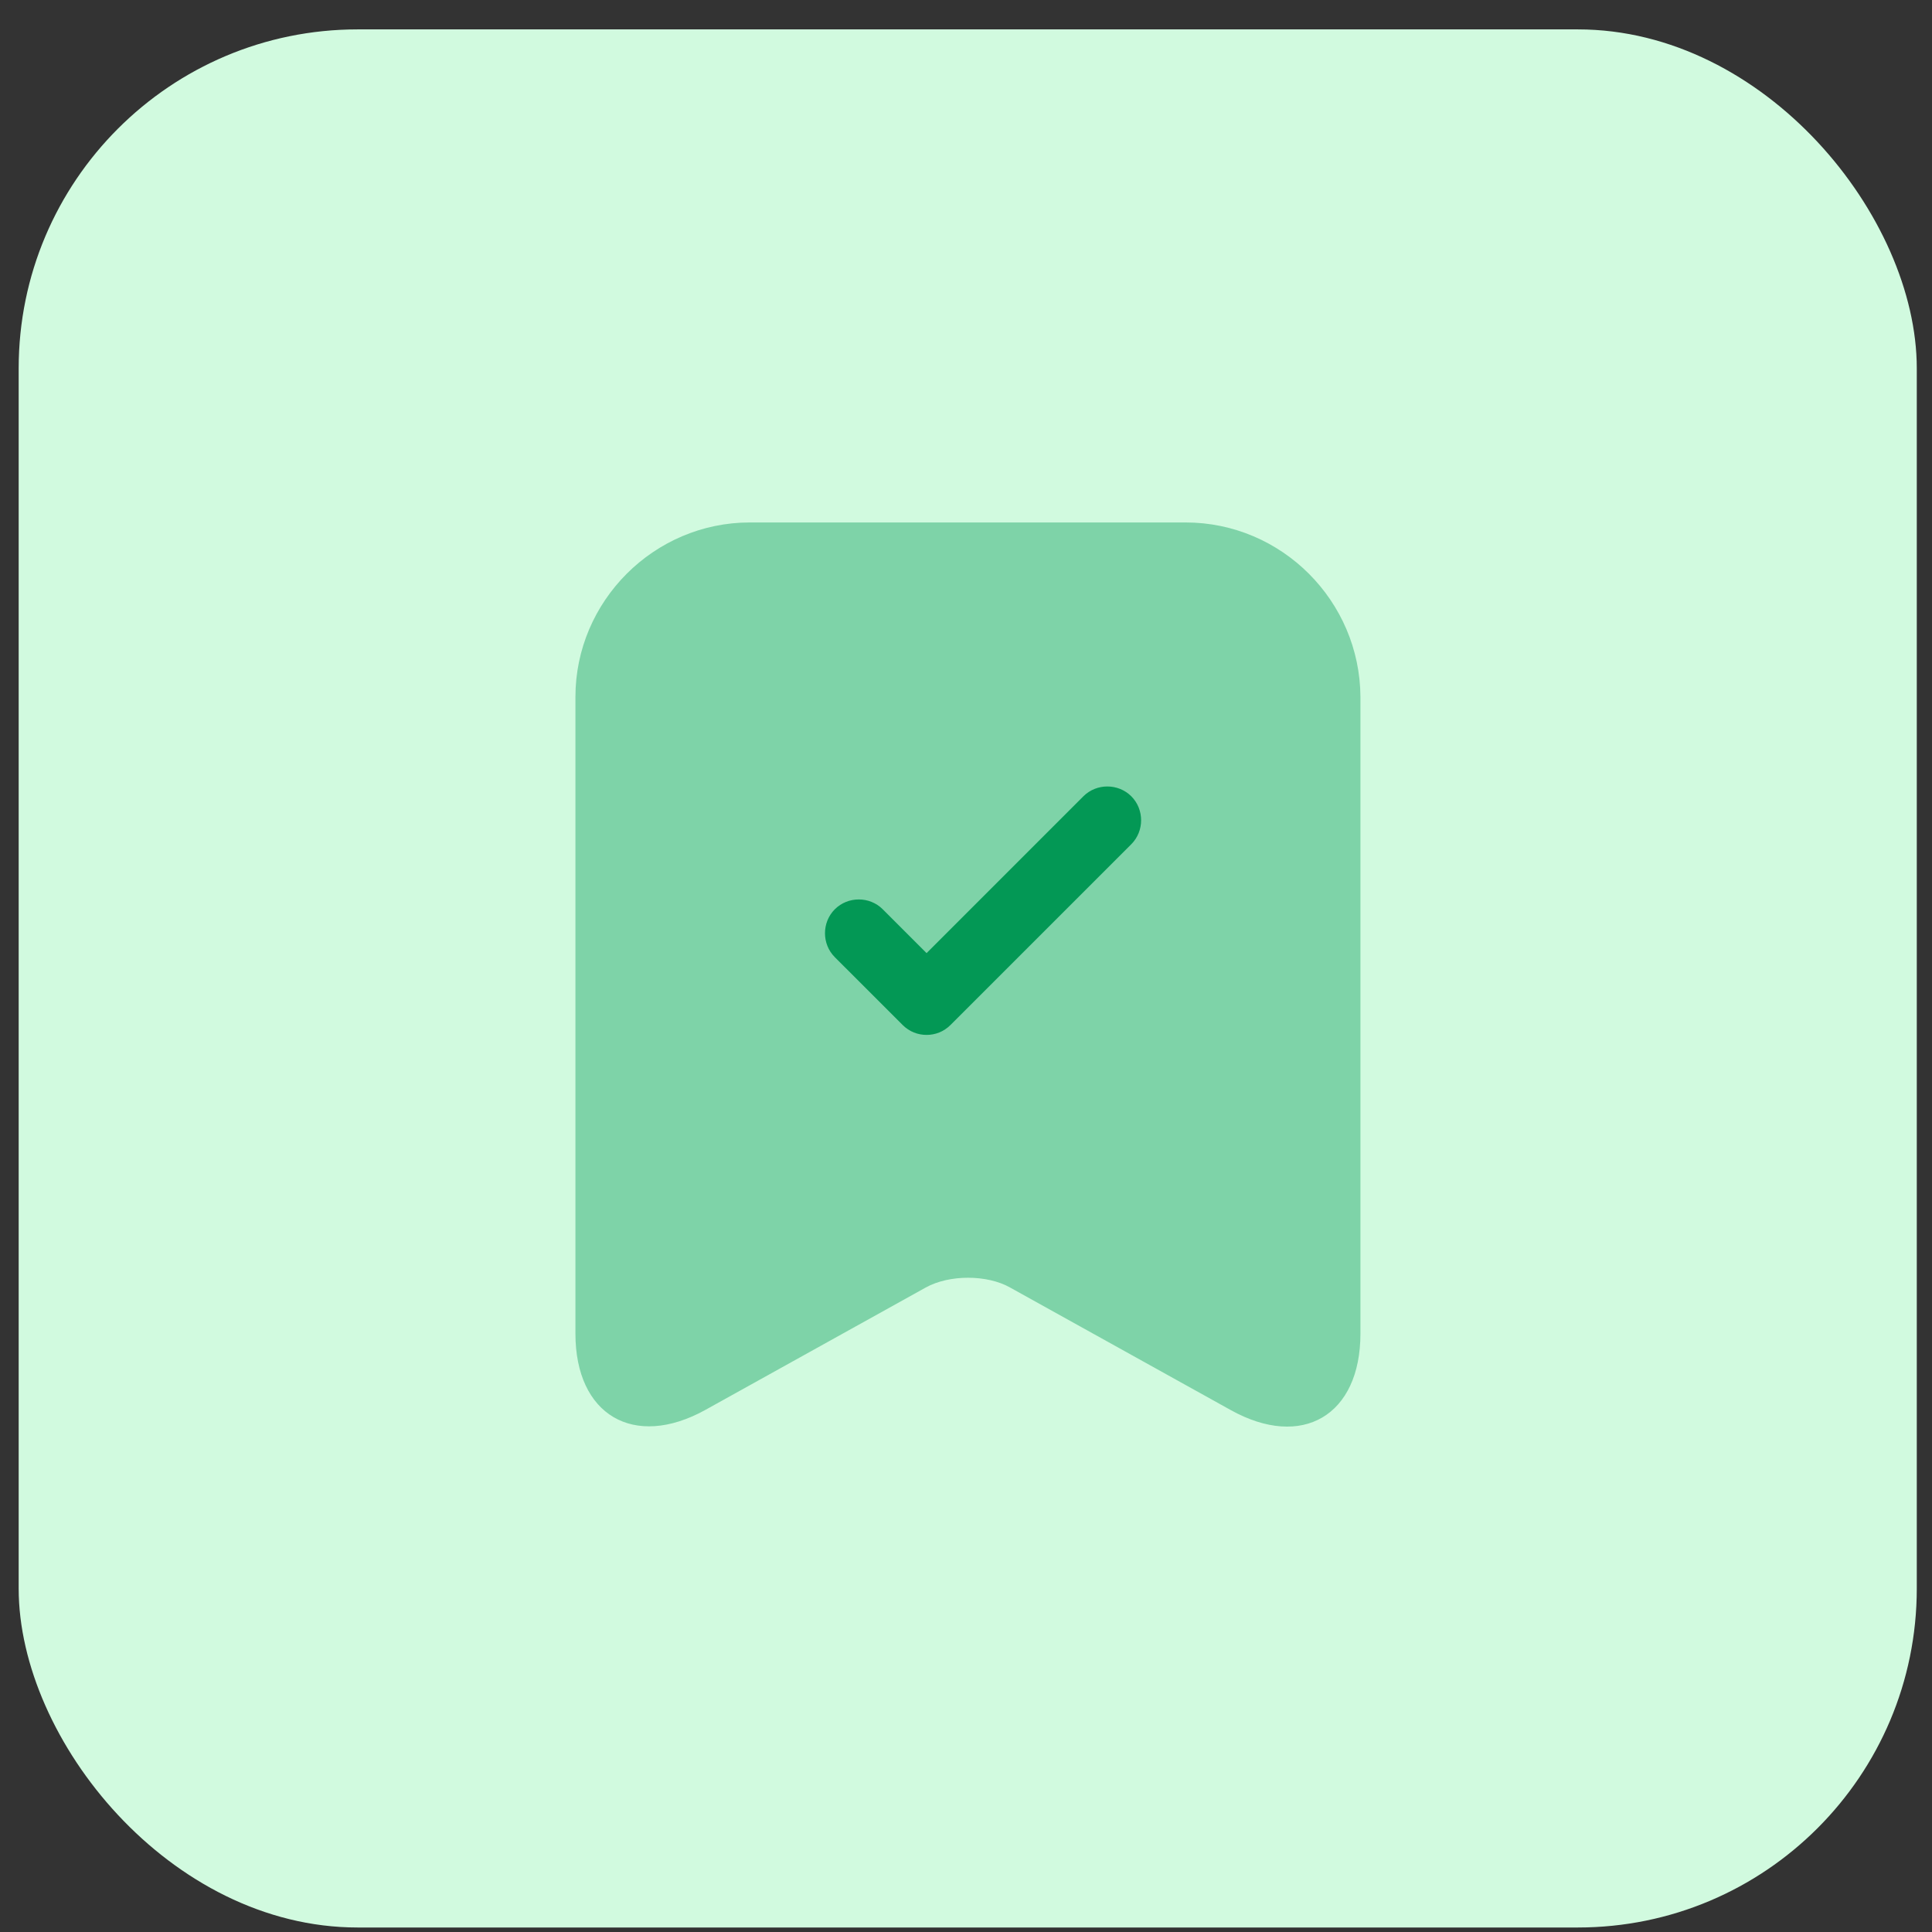 <svg width="57" height="57" viewBox="0 0 57 57" fill="none" xmlns="http://www.w3.org/2000/svg">
<rect x="0" y="0" width="57" height="57" fill="#333333" stroke="none"/>
<rect x="0.551" y="0.867" width="56" height="56" rx="10" fill="#D1FADF"/>
<path opacity="0.4" d="M34.977 15.414H22.123C19.297 15.414 16.977 17.734 16.977 20.561V39.347C16.977 41.747 18.697 42.761 20.803 41.601L27.31 37.987C28.003 37.601 29.123 37.601 29.803 37.987L36.31 41.601C38.417 42.774 40.137 41.761 40.137 39.347V20.561C40.123 17.734 37.817 15.414 34.977 15.414Z" fill="#039855"/>
<path d="M27.337 30.533C27.083 30.533 26.83 30.44 26.63 30.24L24.63 28.24C24.243 27.853 24.243 27.213 24.63 26.826C25.017 26.44 25.657 26.44 26.043 26.826L27.337 28.12L31.963 23.493C32.35 23.107 32.99 23.107 33.377 23.493C33.763 23.88 33.763 24.52 33.377 24.907L28.043 30.24C27.843 30.44 27.59 30.533 27.337 30.533Z" fill="#039855"/>
</svg>

